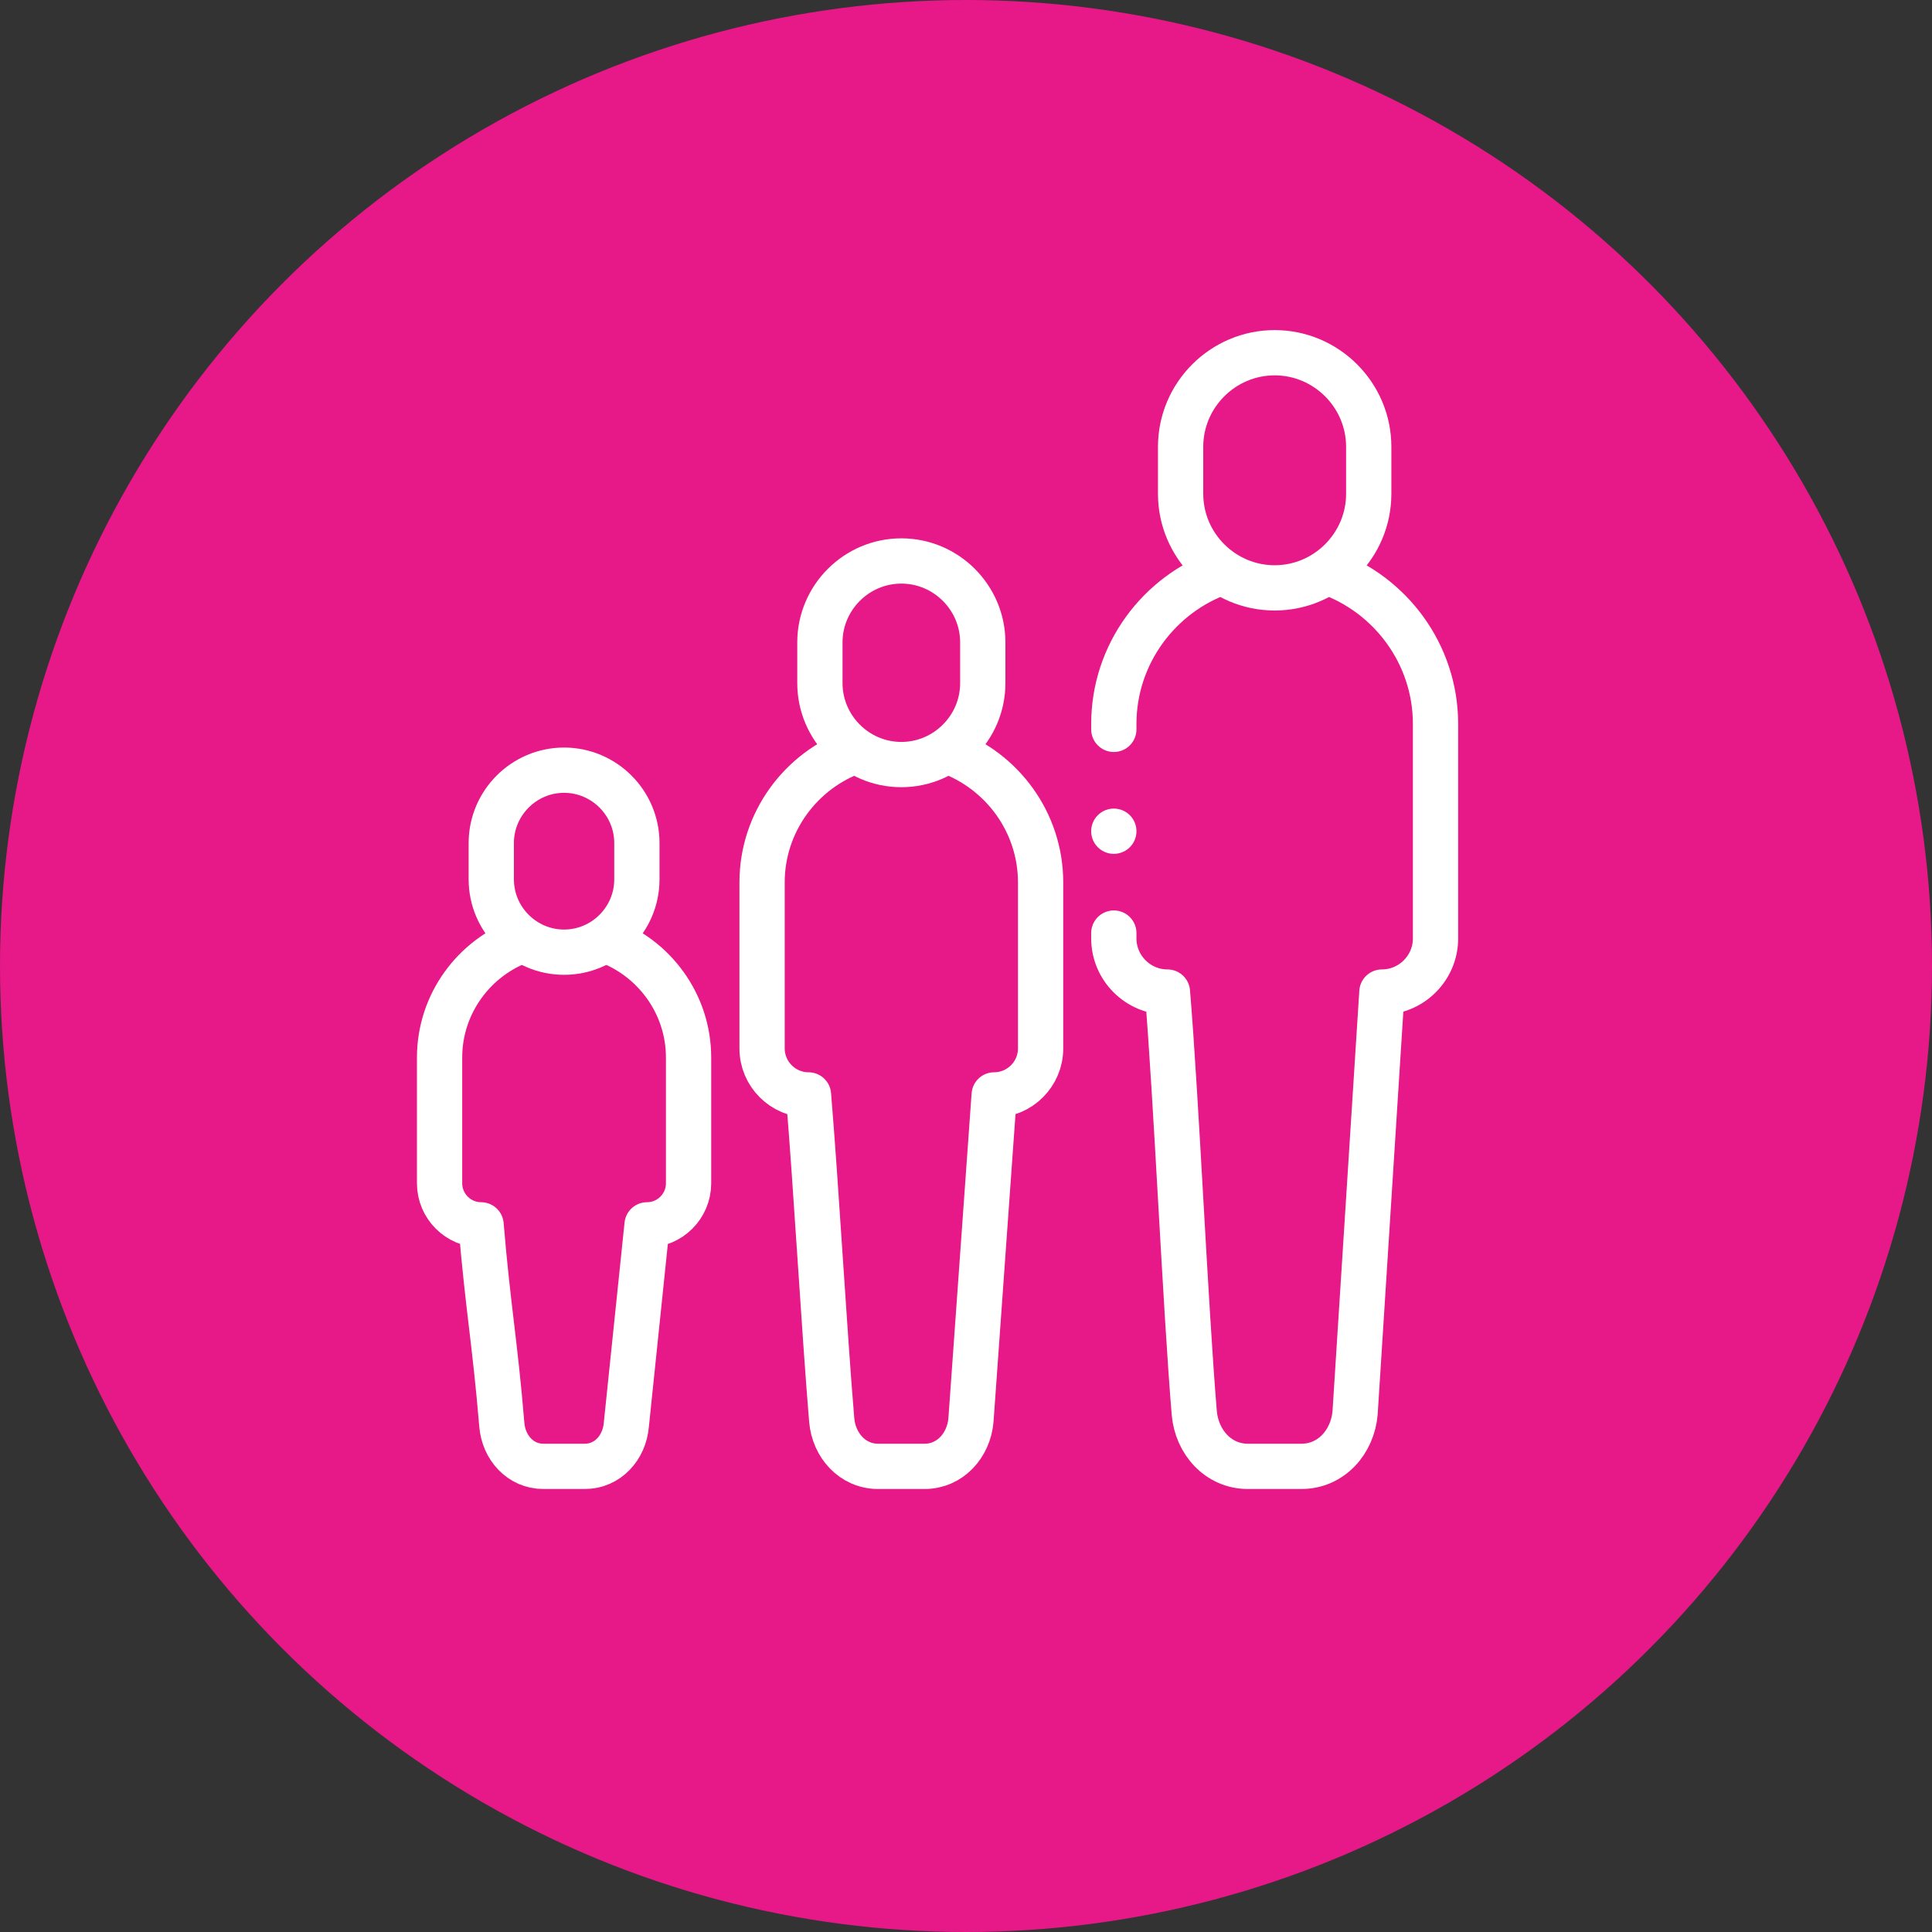 <svg xmlns="http://www.w3.org/2000/svg" version="1.1" xmlns:xlink="http://www.w3.org/1999/xlink" width="512" height="512" x="0" y="0" viewBox="0 0 682.667 682.667" style="enable-background:new 0 0 512 512" xml:space="preserve" class=""><rect x="0" y="0" width="682.667" height="682.667" fill="#333333" stroke="none"/><circle r="341.334" cx="341.334" cy="341.334" fill="#e71888" shape="circle"></circle><g transform="matrix(0.6,0,0,0.6,126.533,116.534)"><defs><clipPath id="a" clipPathUnits="userSpaceOnUse"><path d="M0 512h512V0H0Z" fill="#ffffff" opacity="1" data-original="#000000"></path></clipPath></defs><g clip-path="url(#a)" transform="matrix(1.333 0 0 -1.333 0 682.667)"><path d="M0 0v2.375c0 30.922 20.018 57.393 47.733 67.102m46.822-.058c27.631-9.755 47.57-36.183 47.57-67.044v-94.75c0-13.027-10.66-23.687-23.687-23.687l-11.844-185.856c-1.081-12.982-10.662-23.687-23.688-23.687H59.218c-13.025 0-22.606 10.704-23.687 23.687-3.947 47.374-7.896 138.481-11.844 185.856C10.66-116.062 0-105.403 0-92.375V-90" style="stroke-width:20;stroke-linecap:round;stroke-linejoin:round;stroke-miterlimit:22.926;stroke-dasharray:none;stroke-opacity:1" transform="translate(333.875 335.607)" fill="none" stroke="#ffffff" stroke-width="20" stroke-linecap="round" stroke-linejoin="round" stroke-miterlimit="22.926" stroke-dasharray="none" stroke-opacity="" data-original="#000000" opacity="1" class=""></path><path d="M0 0v0c22.856 0 41.556-18.7 41.556-41.556v-20.778c0-22.855-18.7-41.556-41.556-41.556v0c-22.856 0-41.556 18.701-41.556 41.556v20.778C-41.556-18.7-22.856 0 0 0Z" style="stroke-width:20;stroke-linecap:round;stroke-linejoin:round;stroke-miterlimit:22.926;stroke-dasharray:none;stroke-opacity:1" transform="translate(404.937 502.001)" fill="none" stroke="#ffffff" stroke-width="20" stroke-linecap="round" stroke-linejoin="round" stroke-miterlimit="22.926" stroke-dasharray="none" stroke-opacity="" data-original="#000000" opacity="1" class=""></path><path d="M0 0c23.874-8.474 41.091-31.33 41.091-58.013v-73.377c0-11.279-9.229-20.508-20.508-20.508L10.328-295.497c-.936-11.239-9.233-20.508-20.508-20.508h-20.509c-11.276 0-19.573 9.27-20.509 20.508-3.415 41.017-6.837 102.581-10.255 143.599-11.279 0-20.508 9.229-20.508 20.508v73.377c0 26.701 17.239 49.568 41.135 58.029" style="stroke-width:20;stroke-linecap:round;stroke-linejoin:round;stroke-miterlimit:22.926;stroke-dasharray:none;stroke-opacity:1" transform="translate(260.435 326.004)" fill="none" stroke="#ffffff" stroke-width="20" stroke-linecap="round" stroke-linejoin="round" stroke-miterlimit="22.926" stroke-dasharray="none" stroke-opacity="" data-original="#000000" opacity="1" class=""></path><path d="M0 0v0c19.789 0 35.98-16.191 35.98-35.979v-17.99c0-19.789-16.191-35.98-35.98-35.98v0c-19.788 0-35.979 16.191-35.979 35.98v17.99C-35.979-16.191-19.788 0 0 0Z" style="stroke-width:20;stroke-linecap:round;stroke-linejoin:round;stroke-miterlimit:22.926;stroke-dasharray:none;stroke-opacity:1" transform="translate(239.999 410)" fill="none" stroke="#ffffff" stroke-width="20" stroke-linecap="round" stroke-linejoin="round" stroke-miterlimit="22.926" stroke-dasharray="none" stroke-opacity="" data-original="#000000" opacity="1" class=""></path><path d="M0 0c21.324-7.584 36.699-28.006 36.699-51.847v-55.594c0-10.082-8.25-18.333-18.333-18.333L9.199-214.14c-.837-10.047-8.256-18.333-18.333-18.333h-18.334c-10.078 0-17.497 8.288-18.333 18.333-3.052 36.665-6.112 51.7-9.167 88.366-10.083 0-18.333 8.25-18.333 18.333v55.594c0 23.853 15.39 44.284 36.731 51.859" style="stroke-width:20;stroke-linecap:round;stroke-linejoin:round;stroke-miterlimit:22.926;stroke-dasharray:none;stroke-opacity:1" transform="translate(109.3 242.472)" fill="none" stroke="#ffffff" stroke-width="20" stroke-linecap="round" stroke-linejoin="round" stroke-miterlimit="22.926" stroke-dasharray="none" stroke-opacity="" data-original="#000000" opacity="1" class=""></path><path d="M0 0v0c17.69 0 32.163-14.473 32.163-32.163v-16.082C32.163-65.934 17.69-80.407 0-80.407c-17.69 0-32.163 14.473-32.163 32.162v16.082C-32.163-14.473-17.69 0 0 0Z" style="stroke-width:20;stroke-linecap:round;stroke-linejoin:round;stroke-miterlimit:22.926;stroke-dasharray:none;stroke-opacity:1" transform="translate(91 317.57)" fill="none" stroke="#ffffff" stroke-width="20" stroke-linecap="round" stroke-linejoin="round" stroke-miterlimit="22.926" stroke-dasharray="none" stroke-opacity="" data-original="#000000" opacity="1" class=""></path><path d="M0 0h.007" style="stroke-width:20;stroke-linecap:round;stroke-linejoin:round;stroke-miterlimit:2.613;stroke-dasharray:none;stroke-opacity:1" transform="translate(333.868 290.607)" fill="none" stroke="#ffffff" stroke-width="20" stroke-linecap="round" stroke-linejoin="round" stroke-miterlimit="2.613" stroke-dasharray="none" stroke-opacity="" data-original="#000000" opacity="1" class=""></path></g></g></svg>